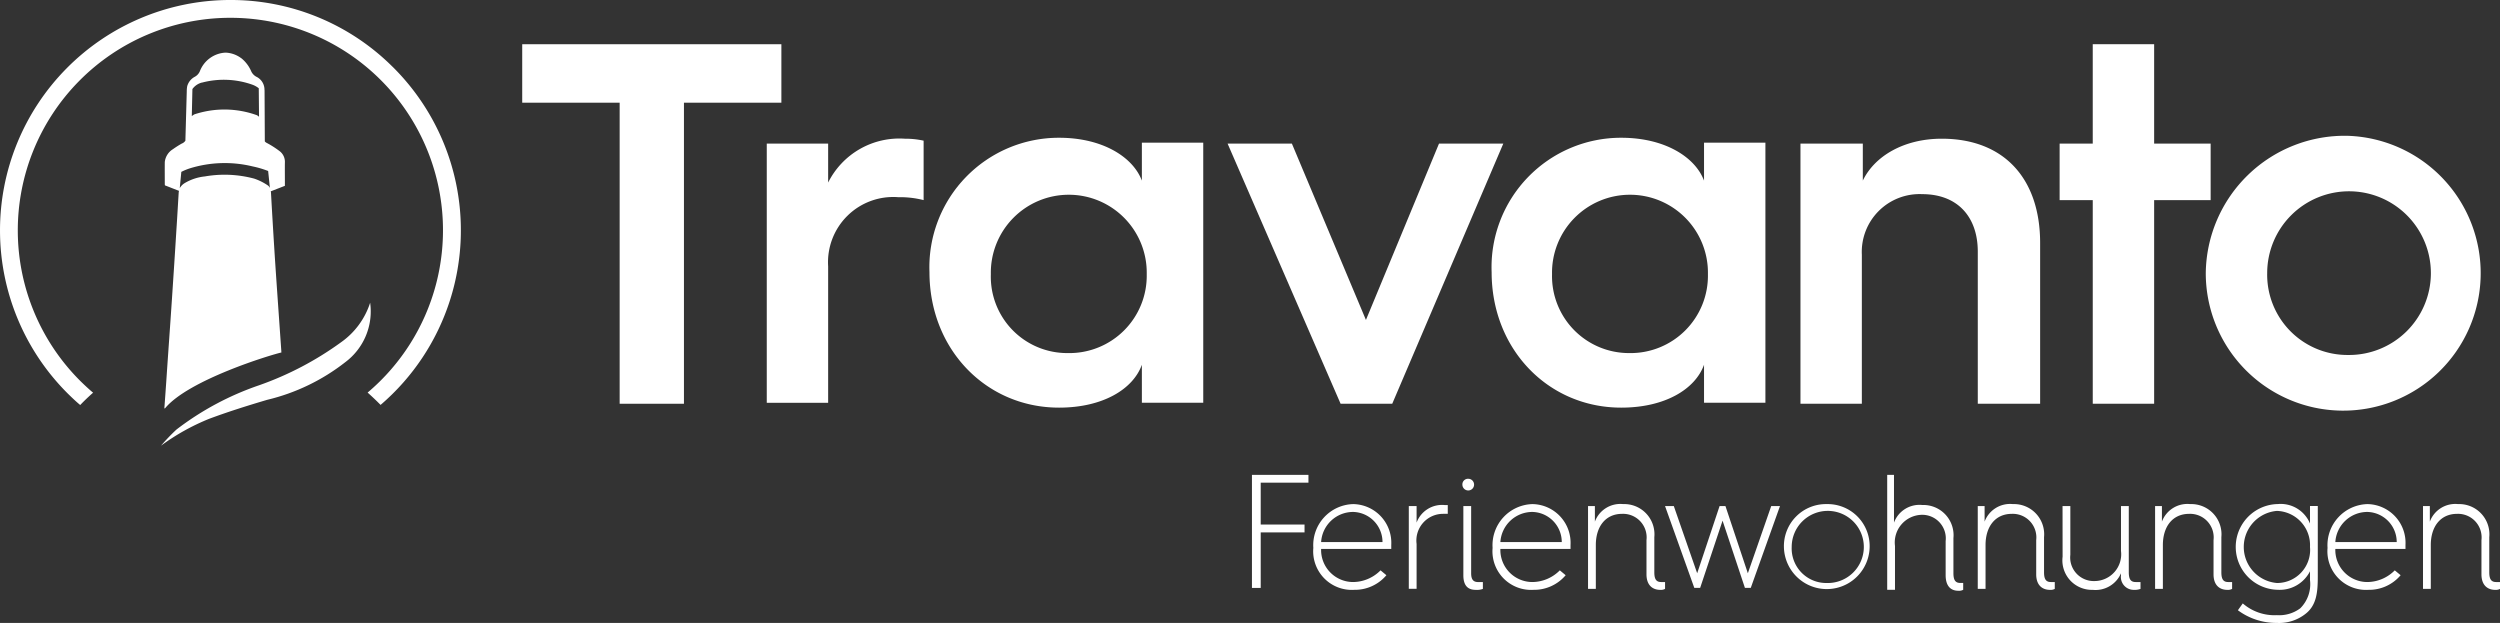 <svg xmlns="http://www.w3.org/2000/svg" viewBox="0 0 182.51 45.477">
  <rect x="0" y="0" width="182.51" height="45.477" fill="#333333" stroke="none"/>
  <defs>
    <style>
      .cls-1 {
        fill: #fff;
      }
    </style>
  </defs>
  <g id="travanto_logo" transform="translate(0 -0.043)">
    <g id="Gruppe_219" data-name="Gruppe 219" transform="translate(38.124 3.272)">
      <g id="Gruppe_218" data-name="Gruppe 218">
        <path id="Pfad_733" data-name="Pfad 733" class="cls-1" d="M60.713,8.868H53.6V4.6H72.52V8.868H65.407V30.846H60.713Z" transform="translate(-53.6 -4.6)"/>
        <path id="Pfad_734" data-name="Pfad 734" class="cls-1" d="M78.7,14.656h4.481V17.5A5.81,5.81,0,0,1,88.8,14.3a6,6,0,0,1,1.351.142v4.339a6.956,6.956,0,0,0-1.849-.213,4.761,4.761,0,0,0-5.121,5.05v9.958H78.7Z" transform="translate(-60.847 -7.401)"/>
        <path id="Pfad_735" data-name="Pfad 735" class="cls-1" d="M104.86,14.2c3.2,0,5.406,1.423,6.046,3.13V14.556h4.481V33.546h-4.481V30.772c-.64,1.778-2.845,3.13-6.046,3.13-5.334,0-9.46-4.268-9.46-9.887A9.452,9.452,0,0,1,104.86,14.2Zm.64,15.719a5.65,5.65,0,0,0,5.761-5.761,5.691,5.691,0,1,0-11.38,0A5.576,5.576,0,0,0,105.5,29.919Z" transform="translate(-65.669 -7.372)"/>
        <path id="Pfad_736" data-name="Pfad 736" class="cls-1" d="M126,14.8h4.694L136.1,27.674,141.434,14.8h4.694L138.02,33.791h-3.77Z" transform="translate(-74.505 -7.545)"/>
        <path id="Pfad_737" data-name="Pfad 737" class="cls-1" d="M162.56,14.2c3.2,0,5.406,1.423,6.046,3.13V14.556h4.481V33.546h-4.481V30.772c-.64,1.778-2.845,3.13-6.046,3.13-5.334,0-9.46-4.268-9.46-9.887A9.452,9.452,0,0,1,162.56,14.2Zm.569,15.719a5.65,5.65,0,0,0,5.761-5.761,5.691,5.691,0,1,0-11.38,0A5.619,5.619,0,0,0,163.129,29.919Z" transform="translate(-82.329 -7.372)"/>
        <path id="Pfad_738" data-name="Pfad 738" class="cls-1" d="M184.871,14.656h4.481v2.7c.854-1.778,2.987-3.058,5.761-3.058,4.552,0,7.184,2.916,7.184,7.61V33.646h-4.552v-11.1c0-2.561-1.494-4.2-4.054-4.2a4.219,4.219,0,0,0-4.41,4.41V33.646H184.8V14.656Z" transform="translate(-91.483 -7.401)"/>
        <path id="Pfad_739" data-name="Pfad 739" class="cls-1" d="M213.818,15.98H211.4V11.855h2.418V4.6H218.3v7.255h4.125V15.98H218.3V30.846h-4.481Z" transform="translate(-99.163 -4.6)"/>
        <path id="Pfad_740" data-name="Pfad 740" class="cls-1" d="M236.784,14A10.035,10.035,0,1,1,226.4,24.029,10.143,10.143,0,0,1,236.784,14Zm0,16a5.975,5.975,0,1,0-5.9-5.975A5.861,5.861,0,0,0,236.784,30Z" transform="translate(-103.494 -7.314)"/>
      </g>
    </g>
    <g id="Gruppe_222" data-name="Gruppe 222" transform="translate(91.397 34.71)">
      <g id="Gruppe_221" data-name="Gruppe 221">
        <path id="Pfad_744" data-name="Pfad 744" class="cls-1" d="M128.5,48.8h4.125v.569H129.14v3.058h3.2V53h-3.2v4.054h-.64Z" transform="translate(-128.5 -48.8)"/>
        <path id="Pfad_745" data-name="Pfad 745" class="cls-1" d="M134.8,55a3,3,0,0,1,2.916-3.2,2.829,2.829,0,0,1,2.774,2.987v.285h-5.121a2.34,2.34,0,0,0,2.347,2.418,2.852,2.852,0,0,0,1.992-.854l.427.356a3.01,3.01,0,0,1-2.347,1.067A2.82,2.82,0,0,1,134.8,55Zm5.05-.427a2.2,2.2,0,0,0-2.134-2.2,2.343,2.343,0,0,0-2.347,2.2Z" transform="translate(-130.319 -49.666)"/>
        <path id="Pfad_746" data-name="Pfad 746" class="cls-1" d="M147.445,51.9v.64h-.356a1.949,1.949,0,0,0-1.92,2.2v3.272H144.6V51.971h.569V53.18a1.981,1.981,0,0,1,2.063-1.28Z" transform="translate(-133.149 -49.695)"/>
        <path id="Pfad_747" data-name="Pfad 747" class="cls-1" d="M150.1,49.627a.41.41,0,0,1,.427-.427.427.427,0,1,1-.427.427Zm.071,1.565h.569V56.1c0,.427.142.64.5.64h.356v.5a1.211,1.211,0,0,1-.5.071c-.427,0-.925-.142-.925-1.067Z" transform="translate(-134.737 -48.915)"/>
        <path id="Pfad_748" data-name="Pfad 748" class="cls-1" d="M153.2,55a3,3,0,0,1,2.916-3.2,2.829,2.829,0,0,1,2.774,2.987v.285h-5.121a2.34,2.34,0,0,0,2.347,2.418,2.852,2.852,0,0,0,1.992-.854l.427.356a3.01,3.01,0,0,1-2.347,1.067A2.82,2.82,0,0,1,153.2,55Zm5.05-.427a2.2,2.2,0,0,0-2.134-2.2,2.343,2.343,0,0,0-2.347,2.2Z" transform="translate(-135.632 -49.666)"/>
        <path id="Pfad_749" data-name="Pfad 749" class="cls-1" d="M162.9,51.942h.569V53.08a1.981,1.981,0,0,1,2.063-1.28,2.206,2.206,0,0,1,2.276,2.418v2.561c0,.5.142.711.5.711h.284v.5a.641.641,0,0,1-.356.071c-.5,0-1-.285-1-1.138V54.432a1.722,1.722,0,0,0-1.778-1.92c-1.209,0-1.92.925-1.92,2.276v3.2h-.569V51.942Z" transform="translate(-138.433 -49.666)"/>
        <path id="Pfad_750" data-name="Pfad 750" class="cls-1" d="M170.9,52h.64l1.707,4.908L174.883,52h.427l1.636,4.908L178.653,52h.64l-2.134,5.975h-.427L175.1,53.067l-1.636,4.908h-.427Z" transform="translate(-140.743 -49.724)"/>
        <path id="Pfad_751" data-name="Pfad 751" class="cls-1" d="M186.23,51.8a3.068,3.068,0,0,1,3.13,3.13,3.13,3.13,0,0,1-6.259,0A3.068,3.068,0,0,1,186.23,51.8Zm0,5.761a2.633,2.633,0,1,0-2.561-2.632A2.524,2.524,0,0,0,186.23,57.561Z" transform="translate(-144.265 -49.666)"/>
        <path id="Pfad_752" data-name="Pfad 752" class="cls-1" d="M193.6,48.8h.569v3.485A1.981,1.981,0,0,1,196.232,51a2.206,2.206,0,0,1,2.276,2.418v2.561c0,.5.142.711.5.711h.213v.5a.641.641,0,0,1-.356.071c-.5,0-.925-.285-.925-1.138V53.637a1.722,1.722,0,0,0-1.778-1.92,2.018,2.018,0,0,0-1.92,2.276v3.2h-.569V48.8Z" transform="translate(-147.297 -48.8)"/>
        <path id="Pfad_753" data-name="Pfad 753" class="cls-1" d="M202.9,51.942h.569V53.08a1.981,1.981,0,0,1,2.063-1.28,2.206,2.206,0,0,1,2.276,2.418v2.561c0,.5.142.711.5.711h.284v.5a.641.641,0,0,1-.356.071c-.5,0-1-.285-1-1.138V54.432a1.722,1.722,0,0,0-1.778-1.92c-1.209,0-1.92.925-1.92,2.276v3.2h-.569V51.942Z" transform="translate(-149.982 -49.666)"/>
        <path id="Pfad_754" data-name="Pfad 754" class="cls-1" d="M211.7,52h.569v3.556a1.722,1.722,0,0,0,1.778,1.92,1.955,1.955,0,0,0,1.92-2.2V52h.569v4.837c0,.5.142.711.5.711h.356v.5a1.21,1.21,0,0,1-.5.071.938.938,0,0,1-.925-1.067v-.142a2.026,2.026,0,0,1-2.063,1.209,2.154,2.154,0,0,1-2.2-2.418Z" transform="translate(-152.523 -49.724)"/>
        <path id="Pfad_755" data-name="Pfad 755" class="cls-1" d="M221.1,51.942h.569V53.08a1.981,1.981,0,0,1,2.063-1.28,2.206,2.206,0,0,1,2.276,2.418v2.561c0,.5.142.711.5.711h.285v.5a.641.641,0,0,1-.356.071c-.5,0-1-.285-1-1.138V54.432a1.722,1.722,0,0,0-1.778-1.92c-1.209,0-1.92.925-1.92,2.276v3.2h-.569V51.942Z" transform="translate(-155.237 -49.666)"/>
        <path id="Pfad_756" data-name="Pfad 756" class="cls-1" d="M232.487,59.908a2.569,2.569,0,0,0,1.707-.5,2.478,2.478,0,0,0,.711-2.063v-.64a2.477,2.477,0,0,1-2.347,1.351,3.13,3.13,0,0,1,0-6.259,2.315,2.315,0,0,1,2.347,1.423v-1.28h.569v5.121c0,1.138-.071,2.134-.925,2.774a3.111,3.111,0,0,1-2.063.64,4.7,4.7,0,0,1-2.845-.925l.356-.5A3.526,3.526,0,0,0,232.487,59.908Zm0-2.347a2.414,2.414,0,0,0,2.418-2.632,2.5,2.5,0,0,0-2.418-2.632,2.641,2.641,0,0,0,0,5.263Z" transform="translate(-157.663 -49.666)"/>
        <path id="Pfad_757" data-name="Pfad 757" class="cls-1" d="M238.9,55a3,3,0,0,1,2.916-3.2,2.829,2.829,0,0,1,2.774,2.987v.285h-5.121a2.34,2.34,0,0,0,2.347,2.418,2.852,2.852,0,0,0,1.992-.854l.427.356a3.01,3.01,0,0,1-2.347,1.067A2.82,2.82,0,0,1,238.9,55Zm5.05-.427a2.2,2.2,0,0,0-2.134-2.2,2.343,2.343,0,0,0-2.347,2.2Z" transform="translate(-160.377 -49.666)"/>
        <path id="Pfad_758" data-name="Pfad 758" class="cls-1" d="M248.6,51.942h.569V53.08a1.981,1.981,0,0,1,2.063-1.28,2.206,2.206,0,0,1,2.276,2.418v2.561c0,.5.142.711.5.711h.285v.5a.641.641,0,0,1-.356.071c-.5,0-1-.285-1-1.138V54.432a1.722,1.722,0,0,0-1.778-1.92c-1.209,0-1.92.925-1.92,2.276v3.2h-.569V51.942Z" transform="translate(-163.178 -49.666)"/>
      </g>
    </g>
    <g id="leuchtturm" transform="translate(0.007 0.043)">
      <path id="Pfad_760" data-name="Pfad 760" class="cls-1" d="M28.653,4.876A16.719,16.719,0,0,0,16.815,0h-.128A16.818,16.818,0,0,0,4.965,28.755c.288.282.576.557.883.813q.451-.47.941-.9c-.314-.262-.614-.544-.909-.832A15.52,15.52,0,0,1,16.694,1.3h.122a15.51,15.51,0,0,1,10.014,27.36c.326.288.64.589.947.9a16.79,16.79,0,0,0,.877-24.686Z" transform="translate(0)"/>
      <path id="Pfad_761" data-name="Pfad 761" class="cls-1" d="M198.967,345.4a5.644,5.644,0,0,1-2.124,2.886,23.345,23.345,0,0,1-5.97,3.135,21.127,21.127,0,0,0-6.047,3.238,13.973,13.973,0,0,0-1.126,1.177,16.05,16.05,0,0,1,3.519-1.964c1.389-.518,2.8-.96,4.223-1.382a14.853,14.853,0,0,0,5.72-2.758A4.626,4.626,0,0,0,198.967,345.4Z" transform="translate(-171.952 -323.299)"/>
      <path id="Pfad_762" data-name="Pfad 762" class="cls-1" d="M188.377,72.9c-.1,1.657-.211,3.308-.32,4.965-.134,2.016-.282,4.031-.416,6.047-.045.646-.09,1.293-.141,1.964l.045.006c1.708-2.086,7.761-3.922,8.5-4.082-.006-.07-.006-.141-.013-.211-.154-2.227-.314-4.447-.461-6.674q-.154-2.409-.288-4.818c0-.019-.013-.038-.013-.064l1.03-.4v-.352h0c0-.454-.006-.877,0-1.331a.984.984,0,0,0-.339-.813,6.725,6.725,0,0,0-.992-.64.4.4,0,0,1-.134-.109l-.019-3.743h-.006a1.047,1.047,0,0,0-.6-.979.855.855,0,0,1-.378-.416,2.481,2.481,0,0,0-.723-.941h-.006a2.038,2.038,0,0,0-1.139-.4h0a2.118,2.118,0,0,0-1.868,1.35.828.828,0,0,1-.378.416,1.109,1.109,0,0,0-.55.691h0l-.013.083a2.4,2.4,0,0,0-.019.307l-.1,3.583a.557.557,0,0,1-.269.211,7.285,7.285,0,0,0-.659.422l.006-.006a1.253,1.253,0,0,0-.582.934c-.006.531,0,1.069,0,1.6a.332.332,0,0,0,.013.1l1.024.4c-.006.032-.013.058-.019.09C188.492,71.008,188.441,71.955,188.377,72.9Zm1.862-10.8a6.236,6.236,0,0,1,3.7.154,1.666,1.666,0,0,1,.454.256l.019,2.08a1.247,1.247,0,0,0-.147-.109,6.976,6.976,0,0,0-4.575-.064,1.351,1.351,0,0,0-.186.128l.045-1.977A1.228,1.228,0,0,1,190.239,62.095Zm-1.5,6.514a4.424,4.424,0,0,1,.6-.25,8.626,8.626,0,0,1,4.613-.147,7.161,7.161,0,0,1,1.126.333l.128,1.241a.458.458,0,0,0-.186-.211,4.058,4.058,0,0,0-.96-.473,8.35,8.35,0,0,0-3.6-.16,3.579,3.579,0,0,0-1.484.493,1.009,1.009,0,0,0-.352.365Z" transform="translate(-175.509 -56.067)"/>
    </g>
  </g>
</svg>
